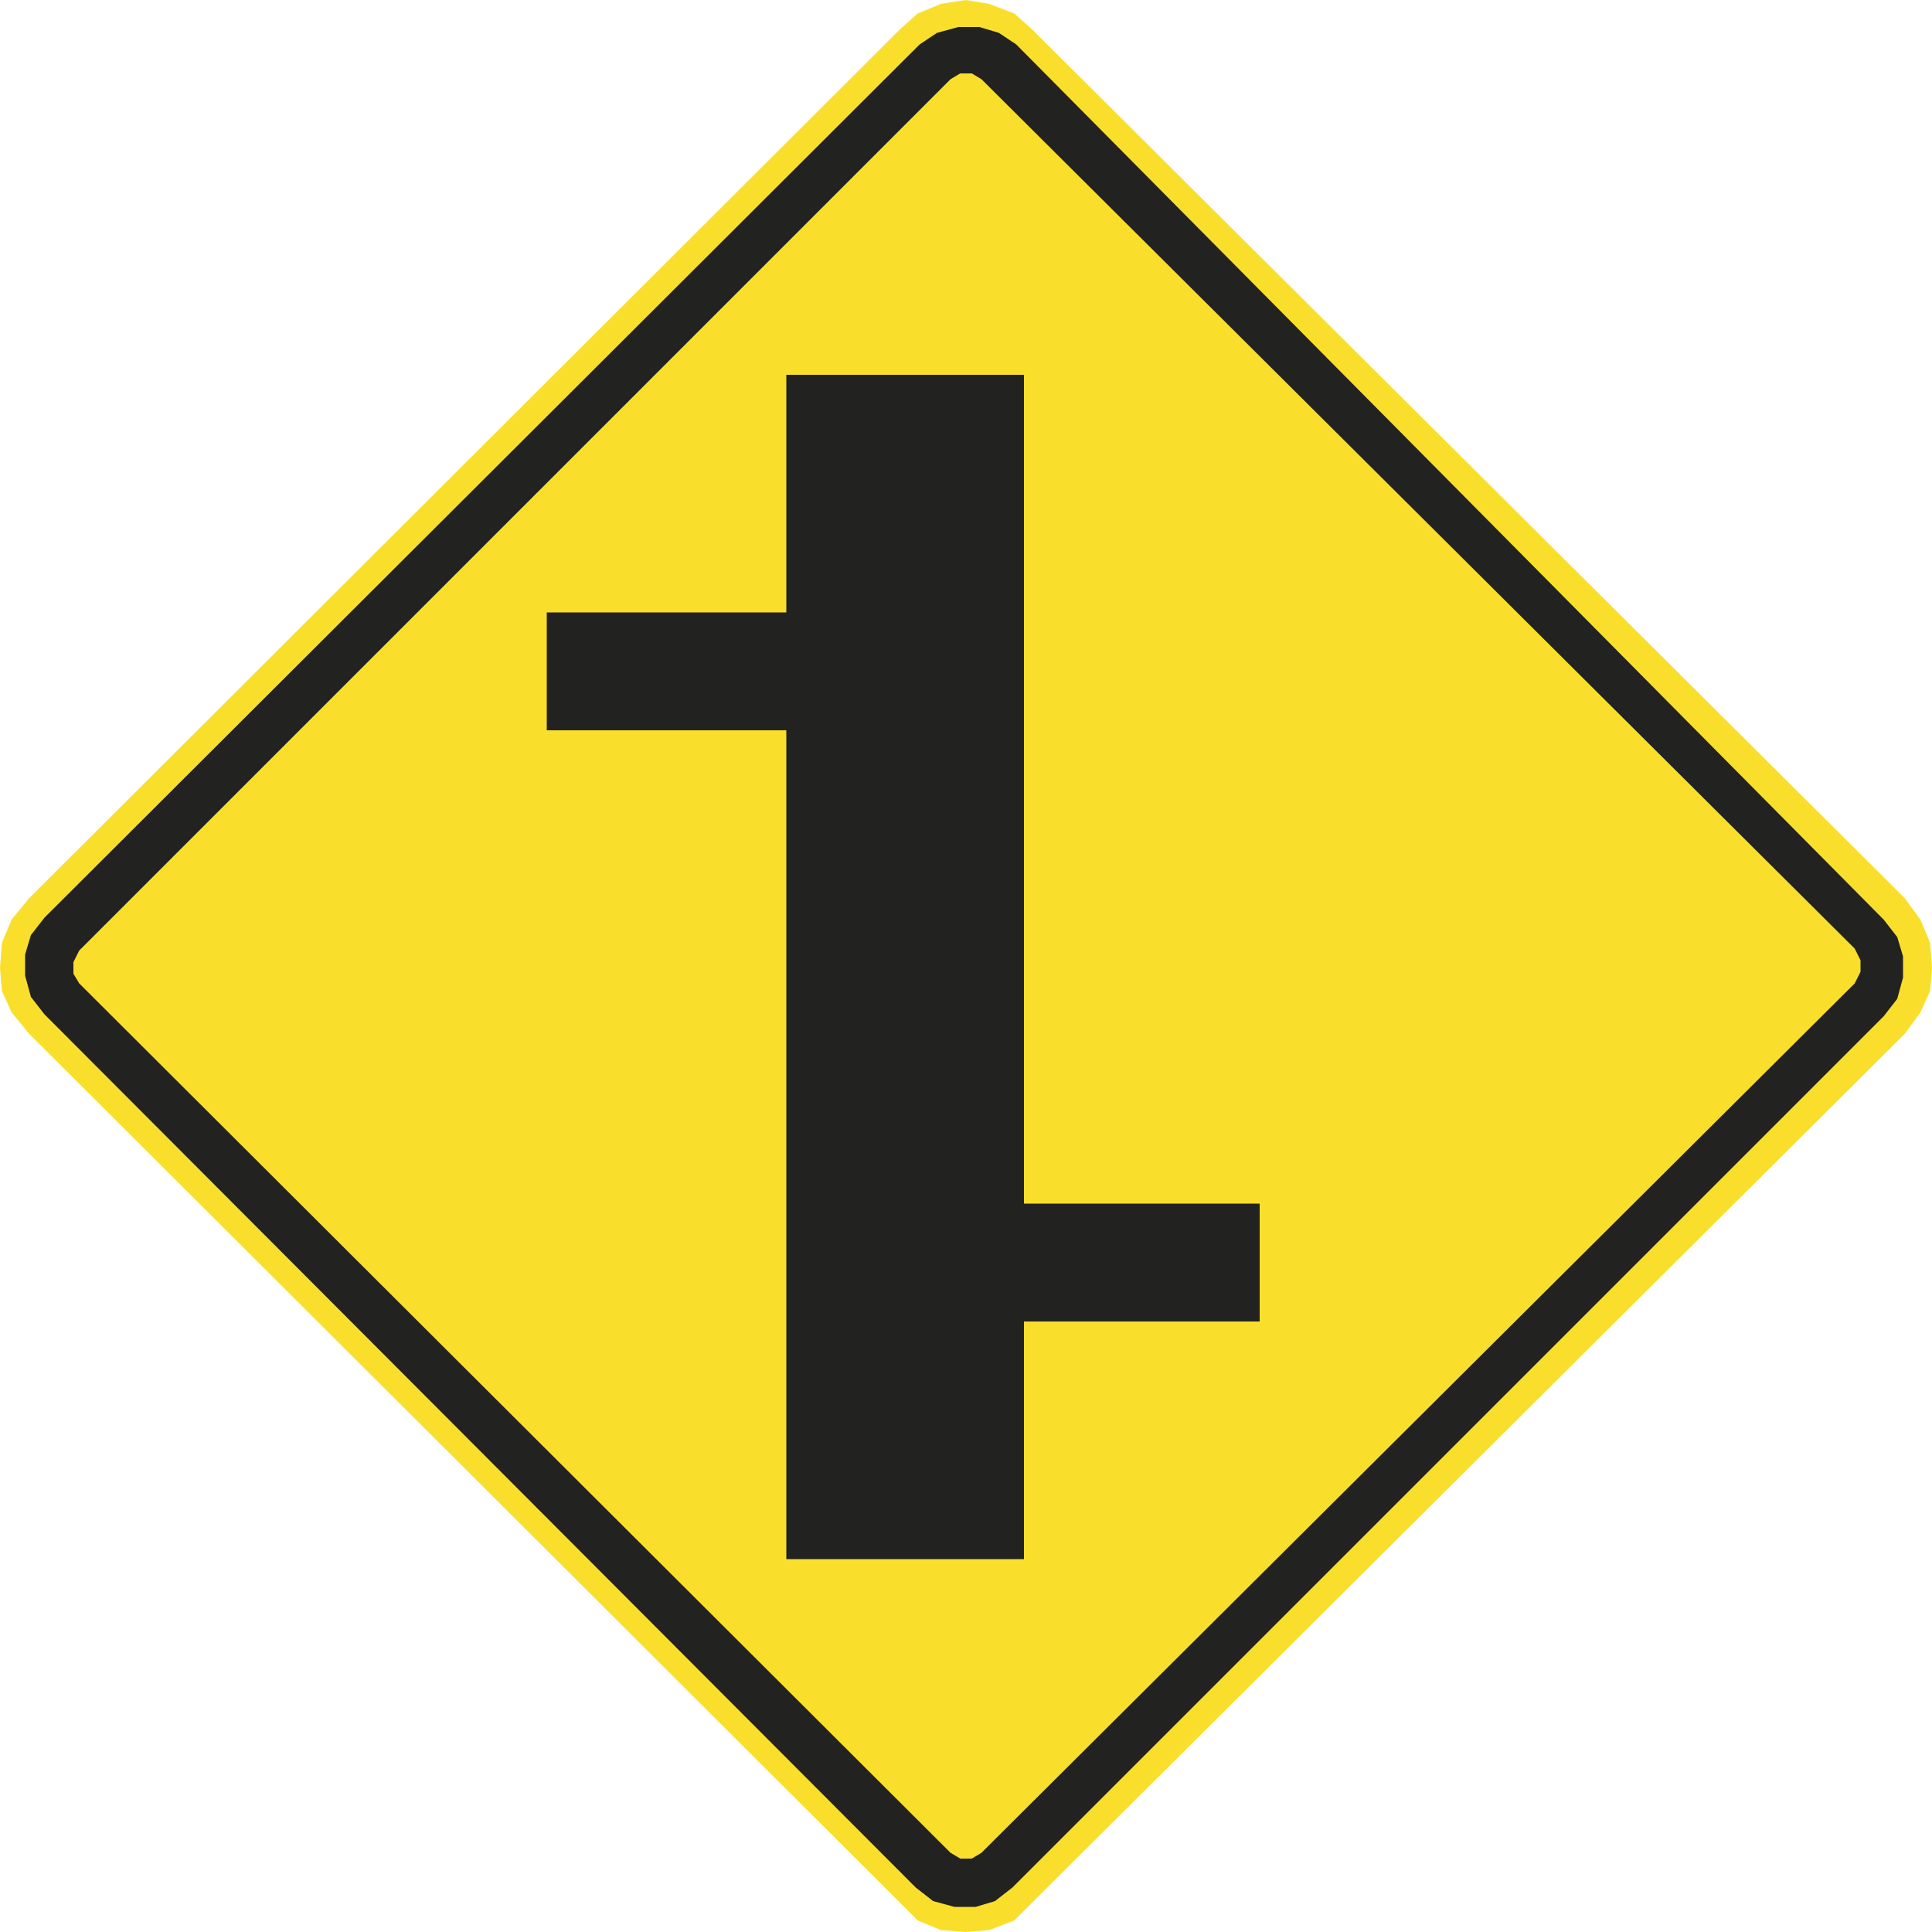 <?xml version="1.0" encoding="utf-8"?>
<!-- Generator: Adobe Illustrator 19.2.1, SVG Export Plug-In . SVG Version: 6.00 Build 0)  -->
<svg version="1.1" id="Capa_1" xmlns="http://www.w3.org/2000/svg" xmlns:xlink="http://www.w3.org/1999/xlink" x="0px" y="0px"
	 viewBox="0 0 100 100" style="enable-background:new 0 0 100 100;" xml:space="preserve" width="100" height="100">
<style type="text/css">
	.st0{fill-rule:evenodd;clip-rule:evenodd;fill:none;stroke:#211915;stroke-width:0.203;stroke-miterlimit:3.864;}
	.st1{fill:#F9DF2B;}
	.st2{fill-rule:evenodd;clip-rule:evenodd;fill:#222220;}
	.st3{fill:#222220;}
</style>
<path class="st0" d="M0,85.7"/>
<path class="st0" d="M-0.4,86"/>
<g>
	<polyline class="st1" points="98.6,53.5 99.4,52.4 99.9,51.3 100,50.1 99.9,48.8 99.4,47.6 98.6,46.5 53.4,1.5 52.5,0.7 51.2,0.2 
		50,0 48.7,0.2 47.5,0.7 46.6,1.5 1.5,46.5 0.6,47.6 0.1,48.8 0,50.1 0.1,51.3 0.6,52.4 1.5,53.5 46.6,98.5 47.5,99.4 48.7,99.9 
		50,100 51.2,99.9 52.5,99.4 53.4,98.5 98.6,53.5 	"/>
	<path class="st2" d="M47.4,97.7l0.9,0.7l1.1,0.3h1.1l1-0.3l0.9-0.7l45.1-45.1l0.7-0.9l0.3-1.1v-1.1l-0.3-1l-0.7-0.9L52.6,2.3
		l-0.9-0.6l-1-0.3h-1.1l-1.1,0.3l-0.9,0.6L2.3,47.5l-0.7,0.9l-0.3,1v1.1l0.3,1.1l0.7,0.9L47.4,97.7 M49.2,95.9l-45.1-45l-0.3-0.5
		v-0.6l0.3-0.6L49.2,4.1l0.5-0.3h0.6l0.5,0.3L96,49.1l0.3,0.6v0.6L96,50.9l-45.2,45l-0.5,0.3h-0.6L49.2,95.9z"/>
	<polyline class="st3" points="28.3,31.7 40.7,31.7 40.7,19.4 53,19.4 53,62.3 65.2,62.3 65.2,68.4 53,68.4 53,80.7 40.7,80.7 
		40.7,37.8 28.3,37.8 28.3,31.7 	"/>
</g>
</svg>
